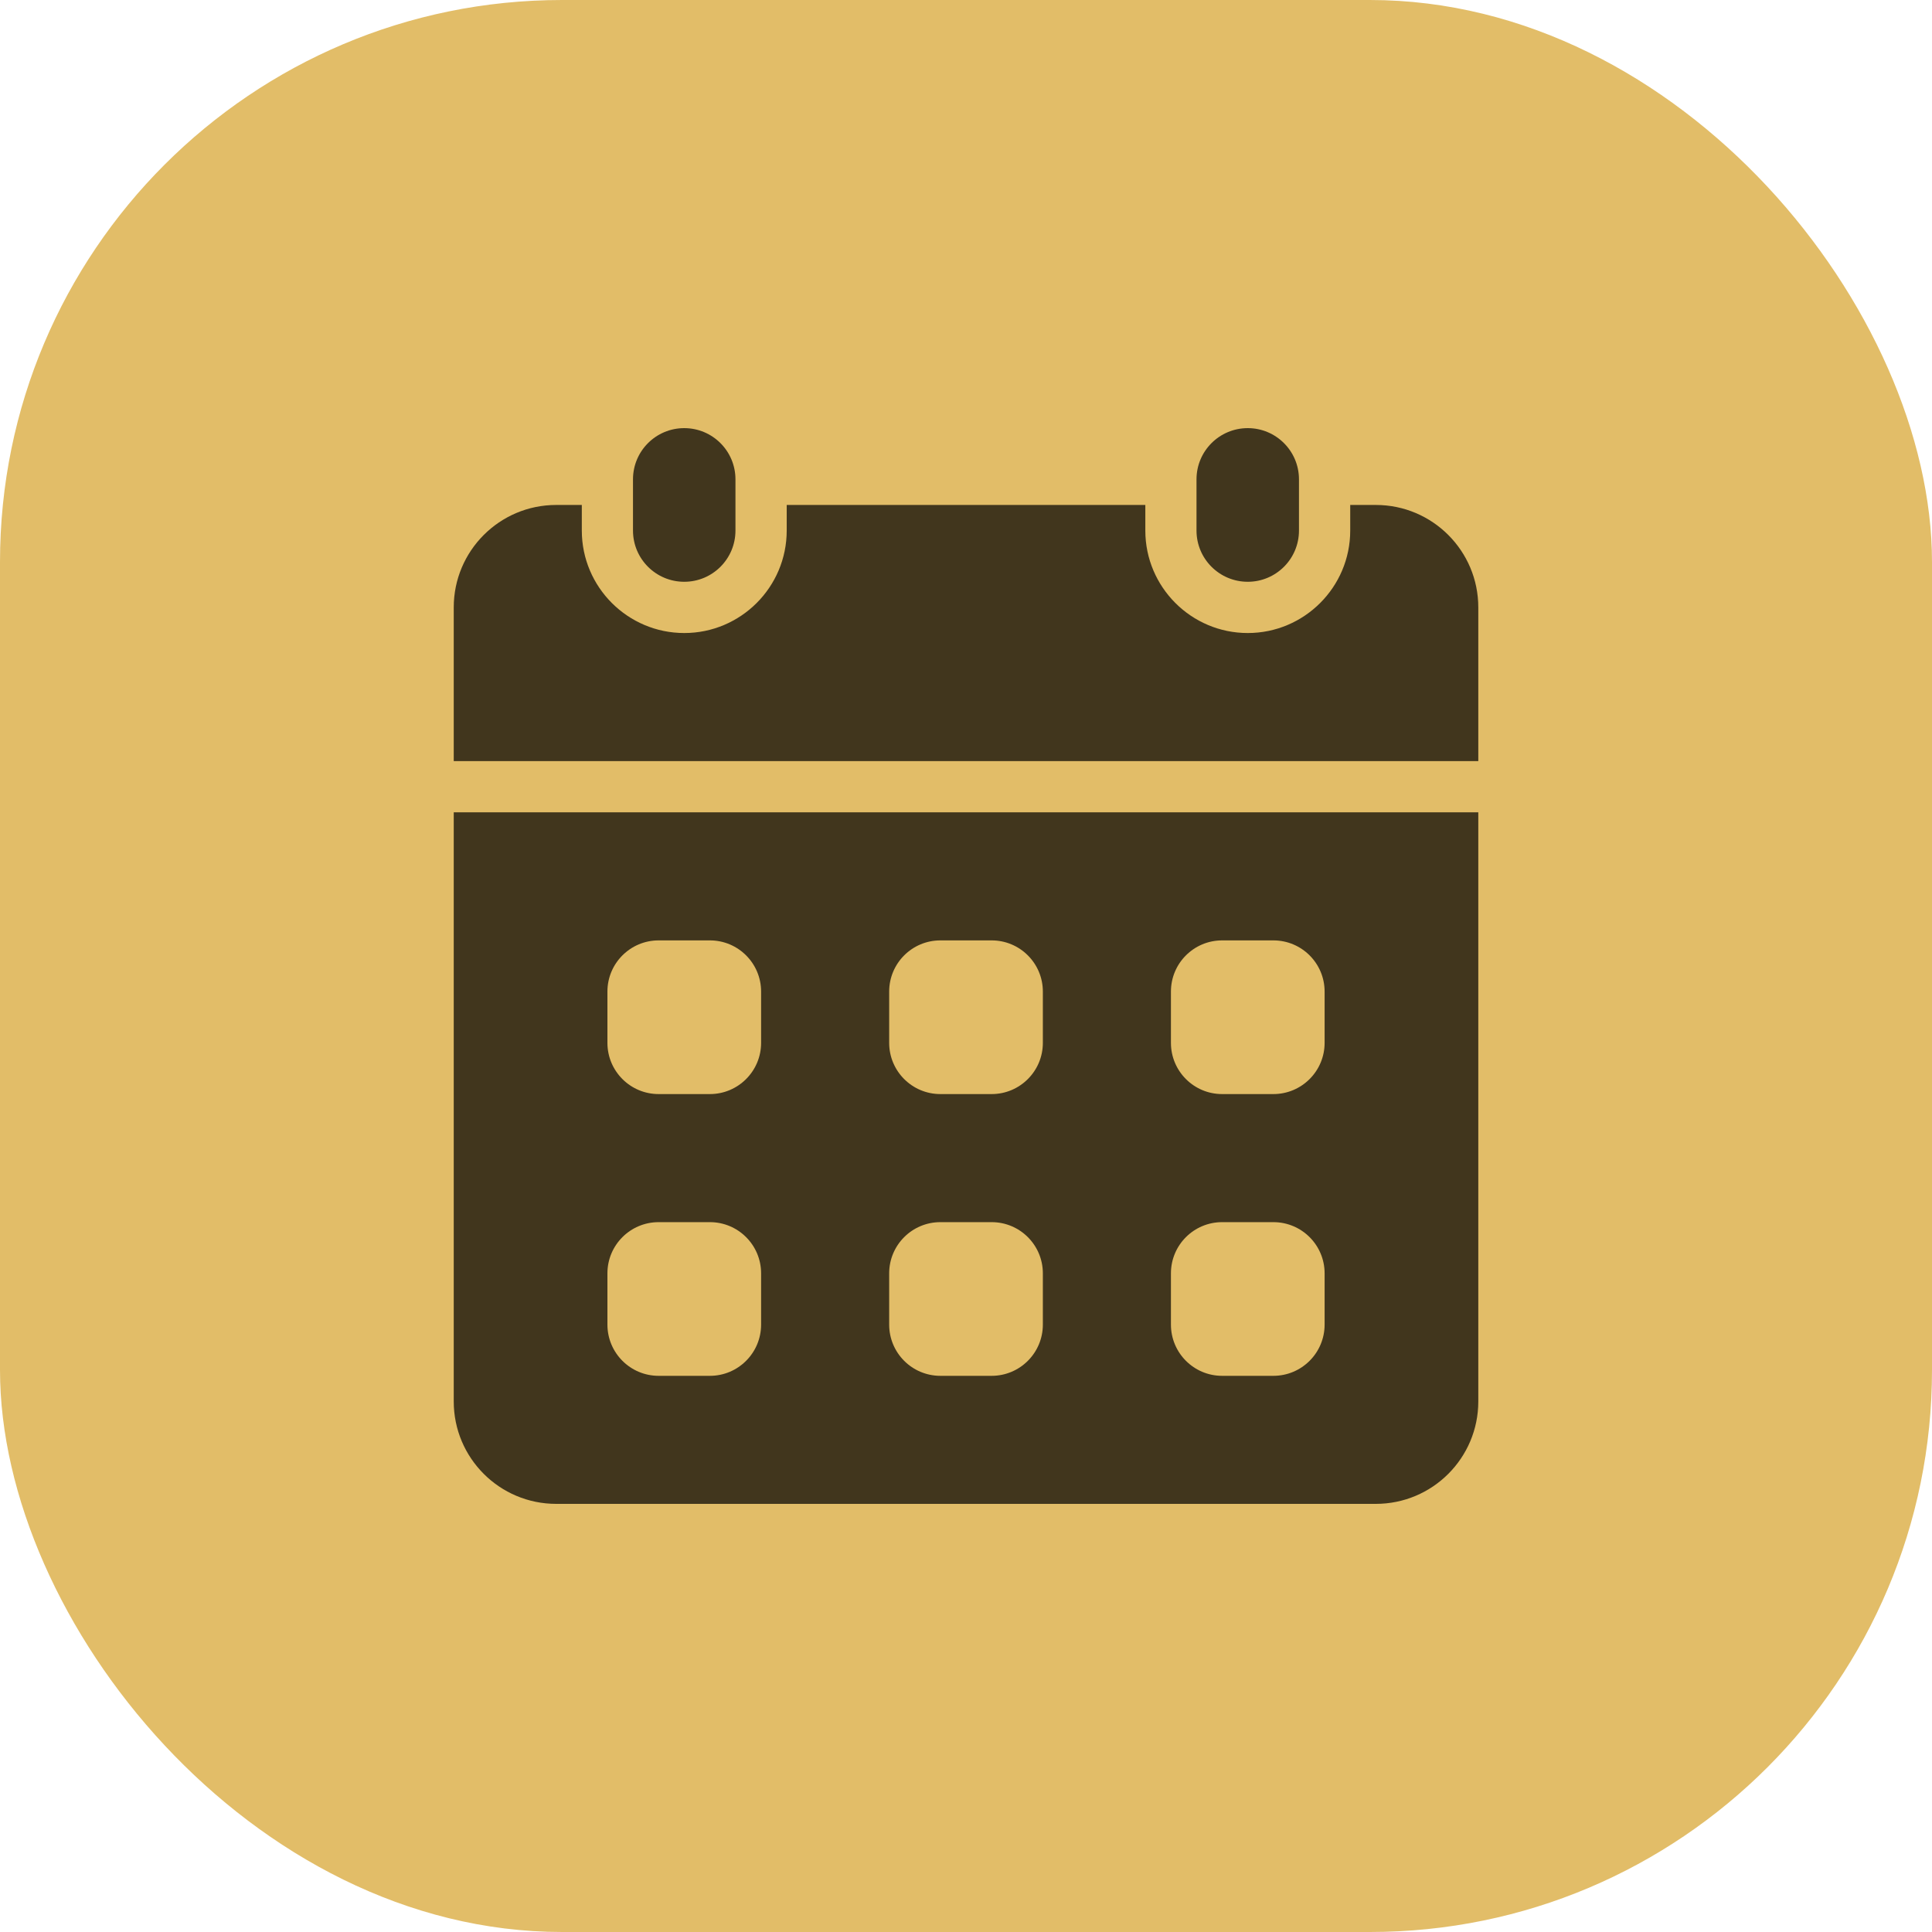 <?xml version="1.0" encoding="UTF-8"?> <svg xmlns="http://www.w3.org/2000/svg" width="55" height="55" viewBox="0 0 55 55" fill="none"><rect width="55" height="55" rx="16" fill="#E2BD68"></rect><path d="M20.937 13.646C20.937 12.84 20.284 12.188 19.479 12.188C18.673 12.188 18.02 12.84 18.02 13.646V15.104C18.02 15.91 18.673 16.562 19.479 16.562C20.284 16.562 20.937 15.91 20.937 15.104V13.646Z" fill="#41361D"></path><path d="M36.979 13.646C36.979 12.84 36.326 12.188 35.521 12.188C34.715 12.188 34.062 12.84 34.062 13.646V15.104C34.062 15.91 34.715 16.562 35.521 16.562C36.326 16.562 36.979 15.91 36.979 15.104V13.646Z" fill="#41361D"></path><path d="M12.917 23.125V39.896C12.917 41.507 14.223 42.812 15.834 42.812H39.167C40.778 42.812 42.084 41.507 42.084 39.896V23.125H12.917ZM21.667 37.708C21.667 38.514 21.014 39.167 20.209 39.167H18.75C17.945 39.167 17.292 38.514 17.292 37.708V36.25C17.292 35.444 17.945 34.792 18.75 34.792H20.209C21.014 34.792 21.667 35.444 21.667 36.25V37.708ZM21.667 29.688C21.667 30.493 21.014 31.146 20.209 31.146H18.75C17.945 31.146 17.292 30.493 17.292 29.688V28.229C17.292 27.423 17.945 26.771 18.75 26.771H20.209C21.014 26.771 21.667 27.423 21.667 28.229V29.688ZM29.688 37.708C29.688 38.514 29.035 39.167 28.23 39.167H26.771C25.965 39.167 25.313 38.514 25.313 37.708V36.25C25.313 35.444 25.965 34.792 26.771 34.792H28.23C29.035 34.792 29.688 35.444 29.688 36.25V37.708ZM29.688 29.688C29.688 30.493 29.035 31.146 28.23 31.146H26.771C25.965 31.146 25.313 30.493 25.313 29.688V28.229C25.313 27.423 25.965 26.771 26.771 26.771H28.23C29.035 26.771 29.688 27.423 29.688 28.229V29.688ZM37.709 37.708C37.709 38.514 37.056 39.167 36.25 39.167H34.792C33.986 39.167 33.334 38.514 33.334 37.708V36.25C33.334 35.444 33.986 34.792 34.792 34.792H36.25C37.056 34.792 37.709 35.444 37.709 36.25V37.708ZM37.709 29.688C37.709 30.493 37.056 31.146 36.25 31.146H34.792C33.986 31.146 33.334 30.493 33.334 29.688V28.229C33.334 27.423 33.986 26.771 34.792 26.771H36.25C37.056 26.771 37.709 27.423 37.709 28.229V29.688Z" fill="#41361D"></path><path d="M42.084 21.667V17.292C42.084 15.681 40.778 14.375 39.167 14.375H38.438V15.104C38.438 16.713 37.13 18.021 35.521 18.021C33.913 18.021 32.605 16.713 32.605 15.104V14.375H22.396V15.104C22.396 16.713 21.088 18.021 19.48 18.021C17.871 18.021 16.563 16.713 16.563 15.104V14.375H15.834C14.223 14.375 12.917 15.681 12.917 17.292V21.667H42.084Z" fill="#41361D"></path></svg> 